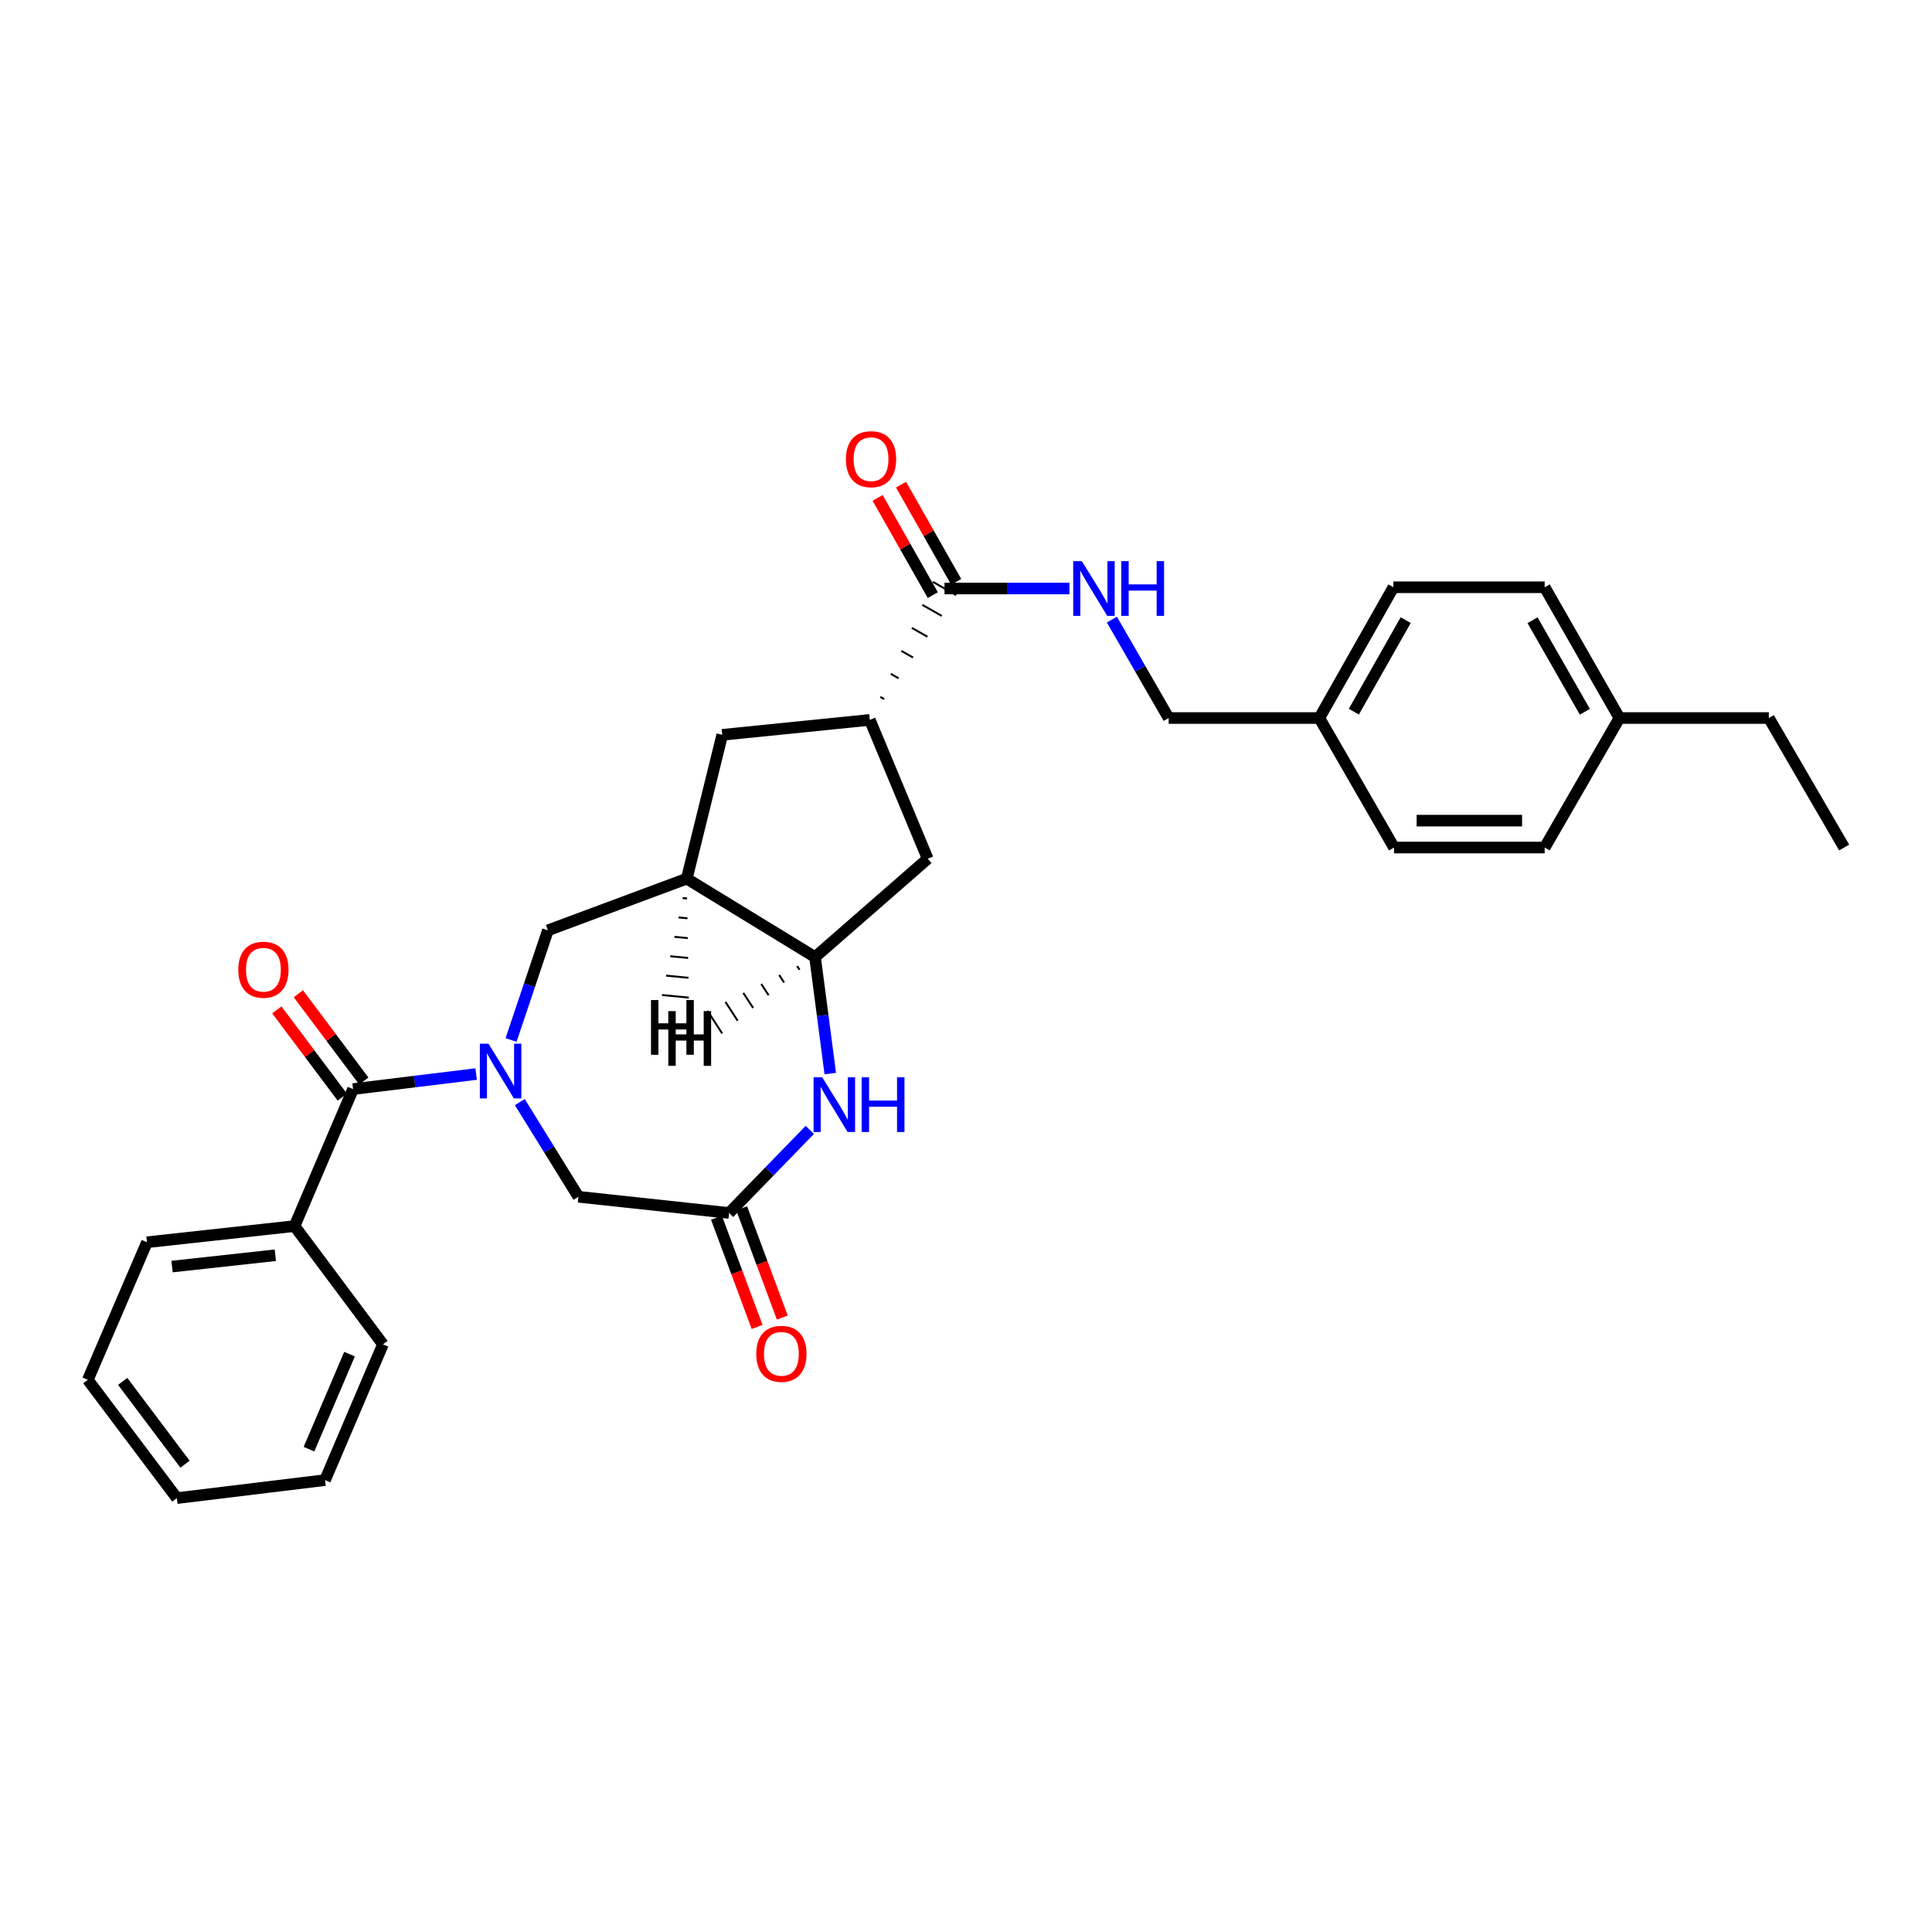 <?xml version='1.0' encoding='iso-8859-1'?>
<svg version='1.1' baseProfile='full'
              xmlns='http://www.w3.org/2000/svg'
                      xmlns:rdkit='http://www.rdkit.org/xml'
                      xmlns:xlink='http://www.w3.org/1999/xlink'
                  xml:space='preserve'
width='1000px' height='1000px' viewBox='0 0 1000 1000'>
<!-- END OF HEADER -->
<rect style='opacity:1.0;fill:#FFFFFF;stroke:none' width='1000' height='1000' x='0' y='0'> </rect>
<path class='bond-0' d='M 246.446,555.925 L 214.595,559.819' style='fill:none;fill-rule:evenodd;stroke:#0000FF;stroke-width:6px;stroke-linecap:butt;stroke-linejoin:miter;stroke-opacity:1' />
<path class='bond-0' d='M 214.595,559.819 L 182.744,563.713' style='fill:none;fill-rule:evenodd;stroke:#000000;stroke-width:6px;stroke-linecap:butt;stroke-linejoin:miter;stroke-opacity:1' />
<path class='bond-5' d='M 264.518,538.295 L 274.062,509.917' style='fill:none;fill-rule:evenodd;stroke:#0000FF;stroke-width:6px;stroke-linecap:butt;stroke-linejoin:miter;stroke-opacity:1' />
<path class='bond-5' d='M 274.062,509.917 L 283.607,481.539' style='fill:none;fill-rule:evenodd;stroke:#000000;stroke-width:6px;stroke-linecap:butt;stroke-linejoin:miter;stroke-opacity:1' />
<path class='bond-8' d='M 269.058,570.45 L 284.223,594.948' style='fill:none;fill-rule:evenodd;stroke:#0000FF;stroke-width:6px;stroke-linecap:butt;stroke-linejoin:miter;stroke-opacity:1' />
<path class='bond-8' d='M 284.223,594.948 L 299.388,619.447' style='fill:none;fill-rule:evenodd;stroke:#000000;stroke-width:6px;stroke-linecap:butt;stroke-linejoin:miter;stroke-opacity:1' />
<path class='bond-12' d='M 188.313,559.535 L 171.372,536.952' style='fill:none;fill-rule:evenodd;stroke:#000000;stroke-width:6px;stroke-linecap:butt;stroke-linejoin:miter;stroke-opacity:1' />
<path class='bond-12' d='M 171.372,536.952 L 154.431,514.368' style='fill:none;fill-rule:evenodd;stroke:#FF0000;stroke-width:6px;stroke-linecap:butt;stroke-linejoin:miter;stroke-opacity:1' />
<path class='bond-12' d='M 177.175,567.891 L 160.234,545.307' style='fill:none;fill-rule:evenodd;stroke:#000000;stroke-width:6px;stroke-linecap:butt;stroke-linejoin:miter;stroke-opacity:1' />
<path class='bond-12' d='M 160.234,545.307 L 143.292,522.723' style='fill:none;fill-rule:evenodd;stroke:#FF0000;stroke-width:6px;stroke-linecap:butt;stroke-linejoin:miter;stroke-opacity:1' />
<path class='bond-13' d='M 182.744,563.713 L 152.46,634.617' style='fill:none;fill-rule:evenodd;stroke:#000000;stroke-width:6px;stroke-linecap:butt;stroke-linejoin:miter;stroke-opacity:1' />
<path class='bond-1' d='M 419.156,584.832 L 398.262,606.336' style='fill:none;fill-rule:evenodd;stroke:#0000FF;stroke-width:6px;stroke-linecap:butt;stroke-linejoin:miter;stroke-opacity:1' />
<path class='bond-1' d='M 398.262,606.336 L 377.369,627.84' style='fill:none;fill-rule:evenodd;stroke:#000000;stroke-width:6px;stroke-linecap:butt;stroke-linejoin:miter;stroke-opacity:1' />
<path class='bond-30' d='M 429.747,555.68 L 425.805,525.533' style='fill:none;fill-rule:evenodd;stroke:#0000FF;stroke-width:6px;stroke-linecap:butt;stroke-linejoin:miter;stroke-opacity:1' />
<path class='bond-30' d='M 425.805,525.533 L 421.864,495.385' style='fill:none;fill-rule:evenodd;stroke:#000000;stroke-width:6px;stroke-linecap:butt;stroke-linejoin:miter;stroke-opacity:1' />
<path class='bond-2' d='M 355.47,454.79 L 283.607,481.539' style='fill:none;fill-rule:evenodd;stroke:#000000;stroke-width:6px;stroke-linecap:butt;stroke-linejoin:miter;stroke-opacity:1' />
<path class='bond-3' d='M 355.47,454.79 L 421.864,495.385' style='fill:none;fill-rule:evenodd;stroke:#000000;stroke-width:6px;stroke-linecap:butt;stroke-linejoin:miter;stroke-opacity:1' />
<path class='bond-9' d='M 355.47,454.79 L 373.834,380.343' style='fill:none;fill-rule:evenodd;stroke:#000000;stroke-width:6px;stroke-linecap:butt;stroke-linejoin:miter;stroke-opacity:1' />
<path class='bond-34' d='M 353.335,464.829 L 355.645,465.052' style='fill:none;fill-rule:evenodd;stroke:#000000;stroke-width:1.0px;stroke-linecap:butt;stroke-linejoin:miter;stroke-opacity:1' />
<path class='bond-34' d='M 351.201,474.868 L 355.82,475.314' style='fill:none;fill-rule:evenodd;stroke:#000000;stroke-width:1.0px;stroke-linecap:butt;stroke-linejoin:miter;stroke-opacity:1' />
<path class='bond-34' d='M 349.066,484.907 L 355.996,485.576' style='fill:none;fill-rule:evenodd;stroke:#000000;stroke-width:1.0px;stroke-linecap:butt;stroke-linejoin:miter;stroke-opacity:1' />
<path class='bond-34' d='M 346.931,494.946 L 356.171,495.838' style='fill:none;fill-rule:evenodd;stroke:#000000;stroke-width:1.0px;stroke-linecap:butt;stroke-linejoin:miter;stroke-opacity:1' />
<path class='bond-34' d='M 344.796,504.985 L 356.346,506.1' style='fill:none;fill-rule:evenodd;stroke:#000000;stroke-width:1.0px;stroke-linecap:butt;stroke-linejoin:miter;stroke-opacity:1' />
<path class='bond-34' d='M 342.662,515.024 L 356.521,516.362' style='fill:none;fill-rule:evenodd;stroke:#000000;stroke-width:1.0px;stroke-linecap:butt;stroke-linejoin:miter;stroke-opacity:1' />
<path class='bond-10' d='M 421.864,495.385 L 480.182,444.478' style='fill:none;fill-rule:evenodd;stroke:#000000;stroke-width:6px;stroke-linecap:butt;stroke-linejoin:miter;stroke-opacity:1' />
<path class='bond-35' d='M 412.589,500.026 L 413.853,501.972' style='fill:none;fill-rule:evenodd;stroke:#000000;stroke-width:1.0px;stroke-linecap:butt;stroke-linejoin:miter;stroke-opacity:1' />
<path class='bond-35' d='M 403.313,504.666 L 405.841,508.559' style='fill:none;fill-rule:evenodd;stroke:#000000;stroke-width:1.0px;stroke-linecap:butt;stroke-linejoin:miter;stroke-opacity:1' />
<path class='bond-35' d='M 394.038,509.307 L 397.83,515.146' style='fill:none;fill-rule:evenodd;stroke:#000000;stroke-width:1.0px;stroke-linecap:butt;stroke-linejoin:miter;stroke-opacity:1' />
<path class='bond-35' d='M 384.763,513.947 L 389.819,521.732' style='fill:none;fill-rule:evenodd;stroke:#000000;stroke-width:1.0px;stroke-linecap:butt;stroke-linejoin:miter;stroke-opacity:1' />
<path class='bond-35' d='M 375.488,518.588 L 381.808,528.319' style='fill:none;fill-rule:evenodd;stroke:#000000;stroke-width:1.0px;stroke-linecap:butt;stroke-linejoin:miter;stroke-opacity:1' />
<path class='bond-35' d='M 366.212,523.228 L 373.796,534.906' style='fill:none;fill-rule:evenodd;stroke:#000000;stroke-width:1.0px;stroke-linecap:butt;stroke-linejoin:miter;stroke-opacity:1' />
<path class='bond-4' d='M 377.369,627.84 L 299.388,619.447' style='fill:none;fill-rule:evenodd;stroke:#000000;stroke-width:6px;stroke-linecap:butt;stroke-linejoin:miter;stroke-opacity:1' />
<path class='bond-14' d='M 370.844,630.267 L 381.358,658.543' style='fill:none;fill-rule:evenodd;stroke:#000000;stroke-width:6px;stroke-linecap:butt;stroke-linejoin:miter;stroke-opacity:1' />
<path class='bond-14' d='M 381.358,658.543 L 391.871,686.819' style='fill:none;fill-rule:evenodd;stroke:#FF0000;stroke-width:6px;stroke-linecap:butt;stroke-linejoin:miter;stroke-opacity:1' />
<path class='bond-14' d='M 383.895,625.414 L 394.408,653.69' style='fill:none;fill-rule:evenodd;stroke:#000000;stroke-width:6px;stroke-linecap:butt;stroke-linejoin:miter;stroke-opacity:1' />
<path class='bond-14' d='M 394.408,653.69 L 404.922,681.966' style='fill:none;fill-rule:evenodd;stroke:#FF0000;stroke-width:6px;stroke-linecap:butt;stroke-linejoin:miter;stroke-opacity:1' />
<path class='bond-6' d='M 457.667,361.854 L 455.649,360.707' style='fill:none;fill-rule:evenodd;stroke:#000000;stroke-width:1.0px;stroke-linecap:butt;stroke-linejoin:miter;stroke-opacity:1' />
<path class='bond-6' d='M 465.119,351.092 L 461.084,348.798' style='fill:none;fill-rule:evenodd;stroke:#000000;stroke-width:1.0px;stroke-linecap:butt;stroke-linejoin:miter;stroke-opacity:1' />
<path class='bond-6' d='M 472.572,340.33 L 466.519,336.89' style='fill:none;fill-rule:evenodd;stroke:#000000;stroke-width:1.0px;stroke-linecap:butt;stroke-linejoin:miter;stroke-opacity:1' />
<path class='bond-6' d='M 480.024,329.569 L 471.954,324.981' style='fill:none;fill-rule:evenodd;stroke:#000000;stroke-width:1.0px;stroke-linecap:butt;stroke-linejoin:miter;stroke-opacity:1' />
<path class='bond-6' d='M 487.476,318.807 L 477.389,313.073' style='fill:none;fill-rule:evenodd;stroke:#000000;stroke-width:1.0px;stroke-linecap:butt;stroke-linejoin:miter;stroke-opacity:1' />
<path class='bond-6' d='M 494.929,308.046 L 482.824,301.164' style='fill:none;fill-rule:evenodd;stroke:#000000;stroke-width:1.0px;stroke-linecap:butt;stroke-linejoin:miter;stroke-opacity:1' />
<path class='bond-11' d='M 488.876,304.605 L 521.213,304.605' style='fill:none;fill-rule:evenodd;stroke:#000000;stroke-width:6px;stroke-linecap:butt;stroke-linejoin:miter;stroke-opacity:1' />
<path class='bond-11' d='M 521.213,304.605 L 553.55,304.605' style='fill:none;fill-rule:evenodd;stroke:#0000FF;stroke-width:6px;stroke-linecap:butt;stroke-linejoin:miter;stroke-opacity:1' />
<path class='bond-15' d='M 494.931,301.169 L 480.652,276.006' style='fill:none;fill-rule:evenodd;stroke:#000000;stroke-width:6px;stroke-linecap:butt;stroke-linejoin:miter;stroke-opacity:1' />
<path class='bond-15' d='M 480.652,276.006 L 466.373,250.843' style='fill:none;fill-rule:evenodd;stroke:#FF0000;stroke-width:6px;stroke-linecap:butt;stroke-linejoin:miter;stroke-opacity:1' />
<path class='bond-15' d='M 482.821,308.041 L 468.542,282.878' style='fill:none;fill-rule:evenodd;stroke:#000000;stroke-width:6px;stroke-linecap:butt;stroke-linejoin:miter;stroke-opacity:1' />
<path class='bond-15' d='M 468.542,282.878 L 454.263,257.715' style='fill:none;fill-rule:evenodd;stroke:#FF0000;stroke-width:6px;stroke-linecap:butt;stroke-linejoin:miter;stroke-opacity:1' />
<path class='bond-7' d='M 450.214,372.615 L 373.834,380.343' style='fill:none;fill-rule:evenodd;stroke:#000000;stroke-width:6px;stroke-linecap:butt;stroke-linejoin:miter;stroke-opacity:1' />
<path class='bond-31' d='M 450.214,372.615 L 480.182,444.478' style='fill:none;fill-rule:evenodd;stroke:#000000;stroke-width:6px;stroke-linecap:butt;stroke-linejoin:miter;stroke-opacity:1' />
<path class='bond-16' d='M 575.509,320.7 L 590.205,346.174' style='fill:none;fill-rule:evenodd;stroke:#0000FF;stroke-width:6px;stroke-linecap:butt;stroke-linejoin:miter;stroke-opacity:1' />
<path class='bond-16' d='M 590.205,346.174 L 604.901,371.648' style='fill:none;fill-rule:evenodd;stroke:#000000;stroke-width:6px;stroke-linecap:butt;stroke-linejoin:miter;stroke-opacity:1' />
<path class='bond-23' d='M 152.46,634.617 L 76.079,642.986' style='fill:none;fill-rule:evenodd;stroke:#000000;stroke-width:6px;stroke-linecap:butt;stroke-linejoin:miter;stroke-opacity:1' />
<path class='bond-23' d='M 142.519,649.713 L 89.053,655.572' style='fill:none;fill-rule:evenodd;stroke:#000000;stroke-width:6px;stroke-linecap:butt;stroke-linejoin:miter;stroke-opacity:1' />
<path class='bond-24' d='M 152.46,634.617 L 198.215,695.828' style='fill:none;fill-rule:evenodd;stroke:#000000;stroke-width:6px;stroke-linecap:butt;stroke-linejoin:miter;stroke-opacity:1' />
<path class='bond-17' d='M 604.901,371.648 L 682.883,371.648' style='fill:none;fill-rule:evenodd;stroke:#000000;stroke-width:6px;stroke-linecap:butt;stroke-linejoin:miter;stroke-opacity:1' />
<path class='bond-19' d='M 682.883,371.648 L 721.545,438.684' style='fill:none;fill-rule:evenodd;stroke:#000000;stroke-width:6px;stroke-linecap:butt;stroke-linejoin:miter;stroke-opacity:1' />
<path class='bond-20' d='M 682.883,371.648 L 721.22,303.971' style='fill:none;fill-rule:evenodd;stroke:#000000;stroke-width:6px;stroke-linecap:butt;stroke-linejoin:miter;stroke-opacity:1' />
<path class='bond-20' d='M 700.748,368.36 L 727.584,320.985' style='fill:none;fill-rule:evenodd;stroke:#000000;stroke-width:6px;stroke-linecap:butt;stroke-linejoin:miter;stroke-opacity:1' />
<path class='bond-18' d='M 838.211,371.648 L 799.526,303.971' style='fill:none;fill-rule:evenodd;stroke:#000000;stroke-width:6px;stroke-linecap:butt;stroke-linejoin:miter;stroke-opacity:1' />
<path class='bond-18' d='M 820.32,368.407 L 793.241,321.032' style='fill:none;fill-rule:evenodd;stroke:#000000;stroke-width:6px;stroke-linecap:butt;stroke-linejoin:miter;stroke-opacity:1' />
<path class='bond-25' d='M 838.211,371.648 L 915.551,371.648' style='fill:none;fill-rule:evenodd;stroke:#000000;stroke-width:6px;stroke-linecap:butt;stroke-linejoin:miter;stroke-opacity:1' />
<path class='bond-33' d='M 838.211,371.648 L 799.526,438.684' style='fill:none;fill-rule:evenodd;stroke:#000000;stroke-width:6px;stroke-linecap:butt;stroke-linejoin:miter;stroke-opacity:1' />
<path class='bond-22' d='M 721.545,438.684 L 799.526,438.684' style='fill:none;fill-rule:evenodd;stroke:#000000;stroke-width:6px;stroke-linecap:butt;stroke-linejoin:miter;stroke-opacity:1' />
<path class='bond-22' d='M 733.242,424.76 L 787.829,424.76' style='fill:none;fill-rule:evenodd;stroke:#000000;stroke-width:6px;stroke-linecap:butt;stroke-linejoin:miter;stroke-opacity:1' />
<path class='bond-21' d='M 721.22,303.971 L 799.526,303.971' style='fill:none;fill-rule:evenodd;stroke:#000000;stroke-width:6px;stroke-linecap:butt;stroke-linejoin:miter;stroke-opacity:1' />
<path class='bond-28' d='M 76.079,642.986 L 45.455,714.192' style='fill:none;fill-rule:evenodd;stroke:#000000;stroke-width:6px;stroke-linecap:butt;stroke-linejoin:miter;stroke-opacity:1' />
<path class='bond-27' d='M 198.215,695.828 L 168.24,766.097' style='fill:none;fill-rule:evenodd;stroke:#000000;stroke-width:6px;stroke-linecap:butt;stroke-linejoin:miter;stroke-opacity:1' />
<path class='bond-27' d='M 180.912,700.905 L 159.929,750.093' style='fill:none;fill-rule:evenodd;stroke:#000000;stroke-width:6px;stroke-linecap:butt;stroke-linejoin:miter;stroke-opacity:1' />
<path class='bond-26' d='M 915.551,371.648 L 954.545,438.684' style='fill:none;fill-rule:evenodd;stroke:#000000;stroke-width:6px;stroke-linecap:butt;stroke-linejoin:miter;stroke-opacity:1' />
<path class='bond-29' d='M 168.24,766.097 L 91.55,775.426' style='fill:none;fill-rule:evenodd;stroke:#000000;stroke-width:6px;stroke-linecap:butt;stroke-linejoin:miter;stroke-opacity:1' />
<path class='bond-32' d='M 45.455,714.192 L 91.55,775.426' style='fill:none;fill-rule:evenodd;stroke:#000000;stroke-width:6px;stroke-linecap:butt;stroke-linejoin:miter;stroke-opacity:1' />
<path class='bond-32' d='M 63.493,715.003 L 95.76,757.867' style='fill:none;fill-rule:evenodd;stroke:#000000;stroke-width:6px;stroke-linecap:butt;stroke-linejoin:miter;stroke-opacity:1' />
<path  class='atom-0' d='M 252.849 540.216
L 262.129 555.216
Q 263.049 556.696, 264.529 559.376
Q 266.009 562.056, 266.089 562.216
L 266.089 540.216
L 269.849 540.216
L 269.849 568.536
L 265.969 568.536
L 256.009 552.136
Q 254.849 550.216, 253.609 548.016
Q 252.409 545.816, 252.049 545.136
L 252.049 568.536
L 248.369 568.536
L 248.369 540.216
L 252.849 540.216
' fill='#0000FF'/>
<path  class='atom-2' d='M 425.59 557.606
L 434.87 572.606
Q 435.79 574.086, 437.27 576.766
Q 438.75 579.446, 438.83 579.606
L 438.83 557.606
L 442.59 557.606
L 442.59 585.926
L 438.71 585.926
L 428.75 569.526
Q 427.59 567.606, 426.35 565.406
Q 425.15 563.206, 424.79 562.526
L 424.79 585.926
L 421.11 585.926
L 421.11 557.606
L 425.59 557.606
' fill='#0000FF'/>
<path  class='atom-2' d='M 445.99 557.606
L 449.83 557.606
L 449.83 569.646
L 464.31 569.646
L 464.31 557.606
L 468.15 557.606
L 468.15 585.926
L 464.31 585.926
L 464.31 572.846
L 449.83 572.846
L 449.83 585.926
L 445.99 585.926
L 445.99 557.606
' fill='#0000FF'/>
<path  class='atom-12' d='M 559.964 290.445
L 569.244 305.445
Q 570.164 306.925, 571.644 309.605
Q 573.124 312.285, 573.204 312.445
L 573.204 290.445
L 576.964 290.445
L 576.964 318.765
L 573.084 318.765
L 563.124 302.365
Q 561.964 300.445, 560.724 298.245
Q 559.524 296.045, 559.164 295.365
L 559.164 318.765
L 555.484 318.765
L 555.484 290.445
L 559.964 290.445
' fill='#0000FF'/>
<path  class='atom-12' d='M 580.364 290.445
L 584.204 290.445
L 584.204 302.485
L 598.684 302.485
L 598.684 290.445
L 602.524 290.445
L 602.524 318.765
L 598.684 318.765
L 598.684 305.685
L 584.204 305.685
L 584.204 318.765
L 580.364 318.765
L 580.364 290.445
' fill='#0000FF'/>
<path  class='atom-13' d='M 123.339 501.932
Q 123.339 495.132, 126.699 491.332
Q 130.059 487.532, 136.339 487.532
Q 142.619 487.532, 145.979 491.332
Q 149.339 495.132, 149.339 501.932
Q 149.339 508.812, 145.939 512.732
Q 142.539 516.612, 136.339 516.612
Q 130.099 516.612, 126.699 512.732
Q 123.339 508.852, 123.339 501.932
M 136.339 513.412
Q 140.659 513.412, 142.979 510.532
Q 145.339 507.612, 145.339 501.932
Q 145.339 496.372, 142.979 493.572
Q 140.659 490.732, 136.339 490.732
Q 132.019 490.732, 129.659 493.532
Q 127.339 496.332, 127.339 501.932
Q 127.339 507.652, 129.659 510.532
Q 132.019 513.412, 136.339 513.412
' fill='#FF0000'/>
<path  class='atom-15' d='M 391.443 700.735
Q 391.443 693.935, 394.803 690.135
Q 398.163 686.335, 404.443 686.335
Q 410.723 686.335, 414.083 690.135
Q 417.443 693.935, 417.443 700.735
Q 417.443 707.615, 414.043 711.535
Q 410.643 715.415, 404.443 715.415
Q 398.203 715.415, 394.803 711.535
Q 391.443 707.655, 391.443 700.735
M 404.443 712.215
Q 408.763 712.215, 411.083 709.335
Q 413.443 706.415, 413.443 700.735
Q 413.443 695.175, 411.083 692.375
Q 408.763 689.535, 404.443 689.535
Q 400.123 689.535, 397.763 692.335
Q 395.443 695.135, 395.443 700.735
Q 395.443 706.455, 397.763 709.335
Q 400.123 712.215, 404.443 712.215
' fill='#FF0000'/>
<path  class='atom-16' d='M 437.849 237.672
Q 437.849 230.872, 441.209 227.072
Q 444.569 223.272, 450.849 223.272
Q 457.129 223.272, 460.489 227.072
Q 463.849 230.872, 463.849 237.672
Q 463.849 244.552, 460.449 248.472
Q 457.049 252.352, 450.849 252.352
Q 444.609 252.352, 441.209 248.472
Q 437.849 244.592, 437.849 237.672
M 450.849 249.152
Q 455.169 249.152, 457.489 246.272
Q 459.849 243.352, 459.849 237.672
Q 459.849 232.112, 457.489 229.312
Q 455.169 226.472, 450.849 226.472
Q 446.529 226.472, 444.169 229.272
Q 441.849 232.072, 441.849 237.672
Q 441.849 243.392, 444.169 246.272
Q 446.529 249.152, 450.849 249.152
' fill='#FF0000'/>
<path  class='atom-31' d='M 336.958 517.627
L 340.798 517.627
L 340.798 529.667
L 355.278 529.667
L 355.278 517.627
L 359.118 517.627
L 359.118 545.947
L 355.278 545.947
L 355.278 532.867
L 340.798 532.867
L 340.798 545.947
L 336.958 545.947
L 336.958 517.627
' fill='#000000'/>
<path  class='atom-32' d='M 345.911 523.359
L 349.751 523.359
L 349.751 535.399
L 364.231 535.399
L 364.231 523.359
L 368.071 523.359
L 368.071 551.679
L 364.231 551.679
L 364.231 538.599
L 349.751 538.599
L 349.751 551.679
L 345.911 551.679
L 345.911 523.359
' fill='#000000'/>
</svg>

